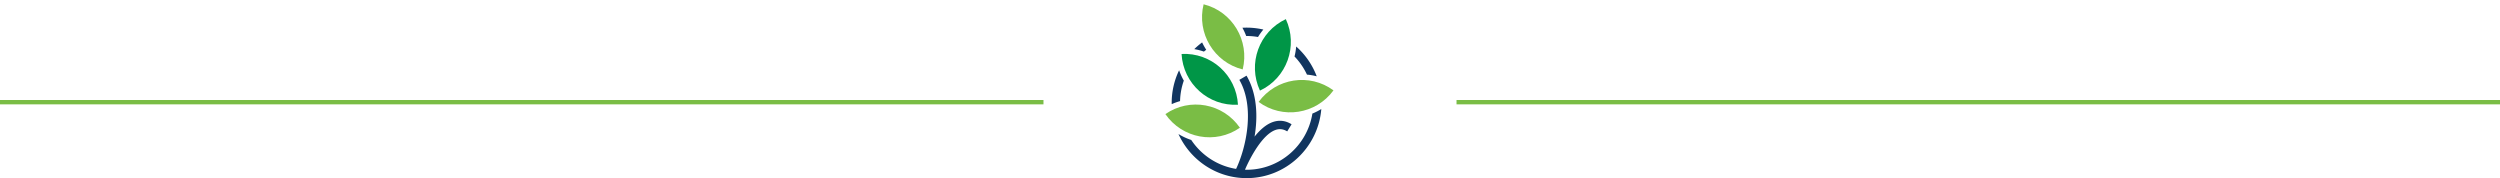 <svg xmlns="http://www.w3.org/2000/svg" width="575" height="41" fill="none"><path d="M285.176 29.38c-3.869-5.617-11.542-7.022-17.136-3.137 3.869 5.617 11.542 7.022 17.136 3.137z" fill="#7ABD45"></path><path d="M284.733 24.085c-.371-6.822-6.18-12.048-12.973-11.672.371 6.822 6.18 12.048 12.973 11.672z" fill="#009647"></path><path d="M285.822 15.969c1.636-6.633-2.39-13.34-8.992-14.983-1.636 6.63 2.387 13.34 8.992 14.983z" fill="#7ABD45"></path><path d="M289.788 20.839c6.163-2.889 8.83-10.248 5.953-16.44-6.163 2.889-8.83 10.247-5.953 16.44z" fill="#009647"></path><path d="M302.846 17.55a17.389 17.389 0 0 0-4.726-6.855 13.656 13.656 0 0 1-.379 2.296 15.423 15.423 0 0 1 2.86 4.172c.76.066 1.51.196 2.241.387h.004zM286.7 8.28c.9-.002 1.784.08 2.643.23.363-.6.774-1.172 1.227-1.714a17.148 17.148 0 0 0-4.815-.413c.34.615.631 1.25.868 1.897h.077zm-9.266 3.166a14.059 14.059 0 0 1-.947-1.691 17.29 17.29 0 0 0-1.802 1.544c.764.127 1.504.322 2.22.57.172-.144.351-.285.529-.423zm-5.154 7.102a13.73 13.73 0 0 1-1.083-2.39 17.262 17.262 0 0 0-1.708 7.533c0 .087.006.173.007.26a13.71 13.71 0 0 1 1.917-.695 15.31 15.31 0 0 1 .864-4.708h.003zm29.568 7.574c-1.173 7.308-7.491 12.913-15.096 12.925-.137 0-.271-.01-.405-.012 1.142-2.689 3.99-8.124 7.056-9.158.916-.31 1.781-.195 2.654.342l1.006-1.637c-1.368-.847-2.805-1.024-4.272-.528-1.583.534-3.017 1.838-4.241 3.366.759-4.528.633-9.734-1.848-14.02l-1.656.968c3.634 6.275 1.586 15.556-.743 20.477-4.291-.688-7.995-3.167-10.319-6.655a13.552 13.552 0 0 1-2.939-1.364c2.723 5.988 8.741 10.155 15.71 10.144 9.019-.014 16.424-7.018 17.144-15.89a13.74 13.74 0 0 1-2.051 1.042z" fill="#11355F"></path><path d="M289.483 23.446c5.484 4.04 13.192 2.848 17.215-2.66-5.484-4.04-13.192-2.848-17.215 2.66z" fill="#7ABD45"></path><path stroke="#7ABD45" d="M335 23.5L575 23.5"></path><path stroke="#7ABD45" d="M0 23.5L240 23.5"></path></svg>